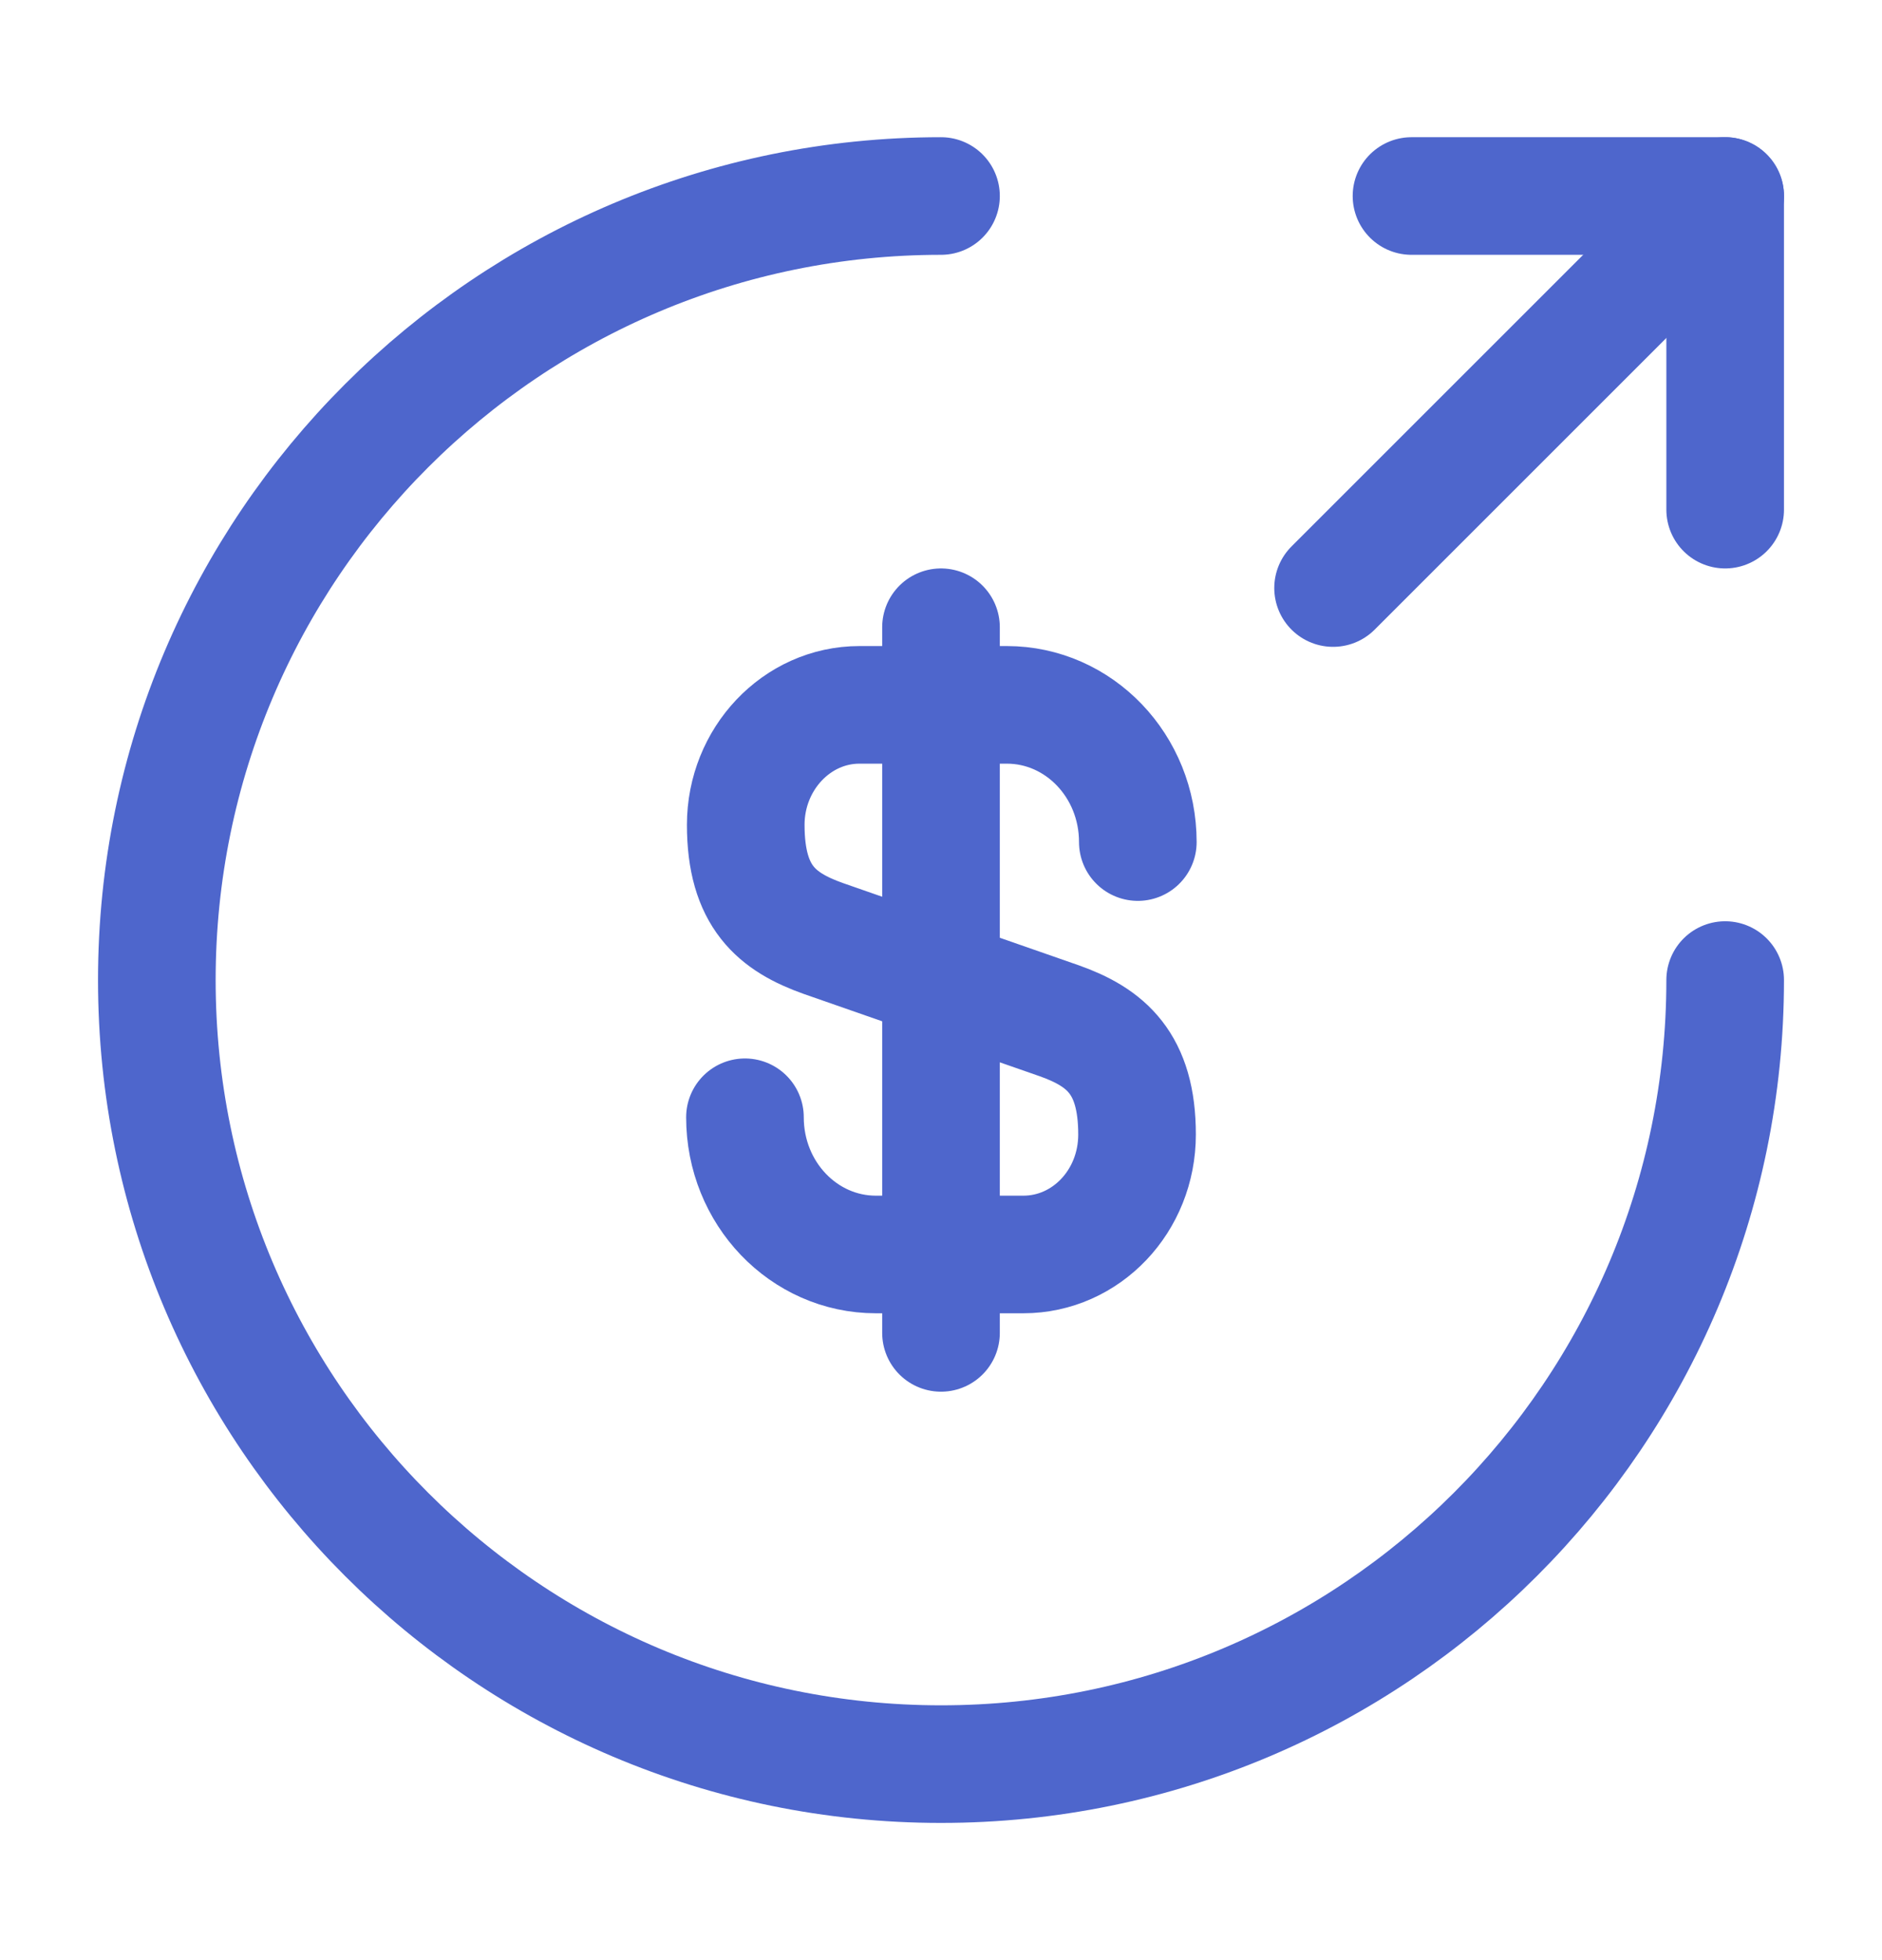 <svg width="24" height="25" viewBox="0 0 24 25" fill="none" xmlns="http://www.w3.org/2000/svg">
<path d="M9.5 14.25C9.5 15.22 10.25 16 11.17 16H13.05C13.85 16 14.5 15.32 14.5 14.47C14.5 13.56 14.1 13.23 13.51 13.02L10.5 11.97C9.91 11.76 9.51 11.44 9.51 10.52C9.51 9.68 10.16 8.99 10.96 8.99H12.84C13.76 8.99 14.51 9.77 14.51 10.74" stroke="#4E66CC" stroke-width="1.5" stroke-linecap="round" stroke-linejoin="round"/>
<path d="M12 8V17" stroke="#4E66CC" stroke-width="1.5" stroke-linecap="round" stroke-linejoin="round"/>
<path d="M22 12.5C22 18.02 17.52 22.5 12 22.5C6.48 22.5 2 18.02 2 12.5C2 6.98 6.48 2.5 12 2.5" stroke="#4E66CC" stroke-width="1.5" stroke-linecap="round" stroke-linejoin="round"/>
<path d="M22 6.5V2.5H18" stroke="#4E66CC" stroke-width="1.5" stroke-linecap="round" stroke-linejoin="round"/>
<path d="M17 7.5L22 2.5" stroke="#4E66CC" stroke-width="1.5" stroke-linecap="round" stroke-linejoin="round"/>
</svg>
